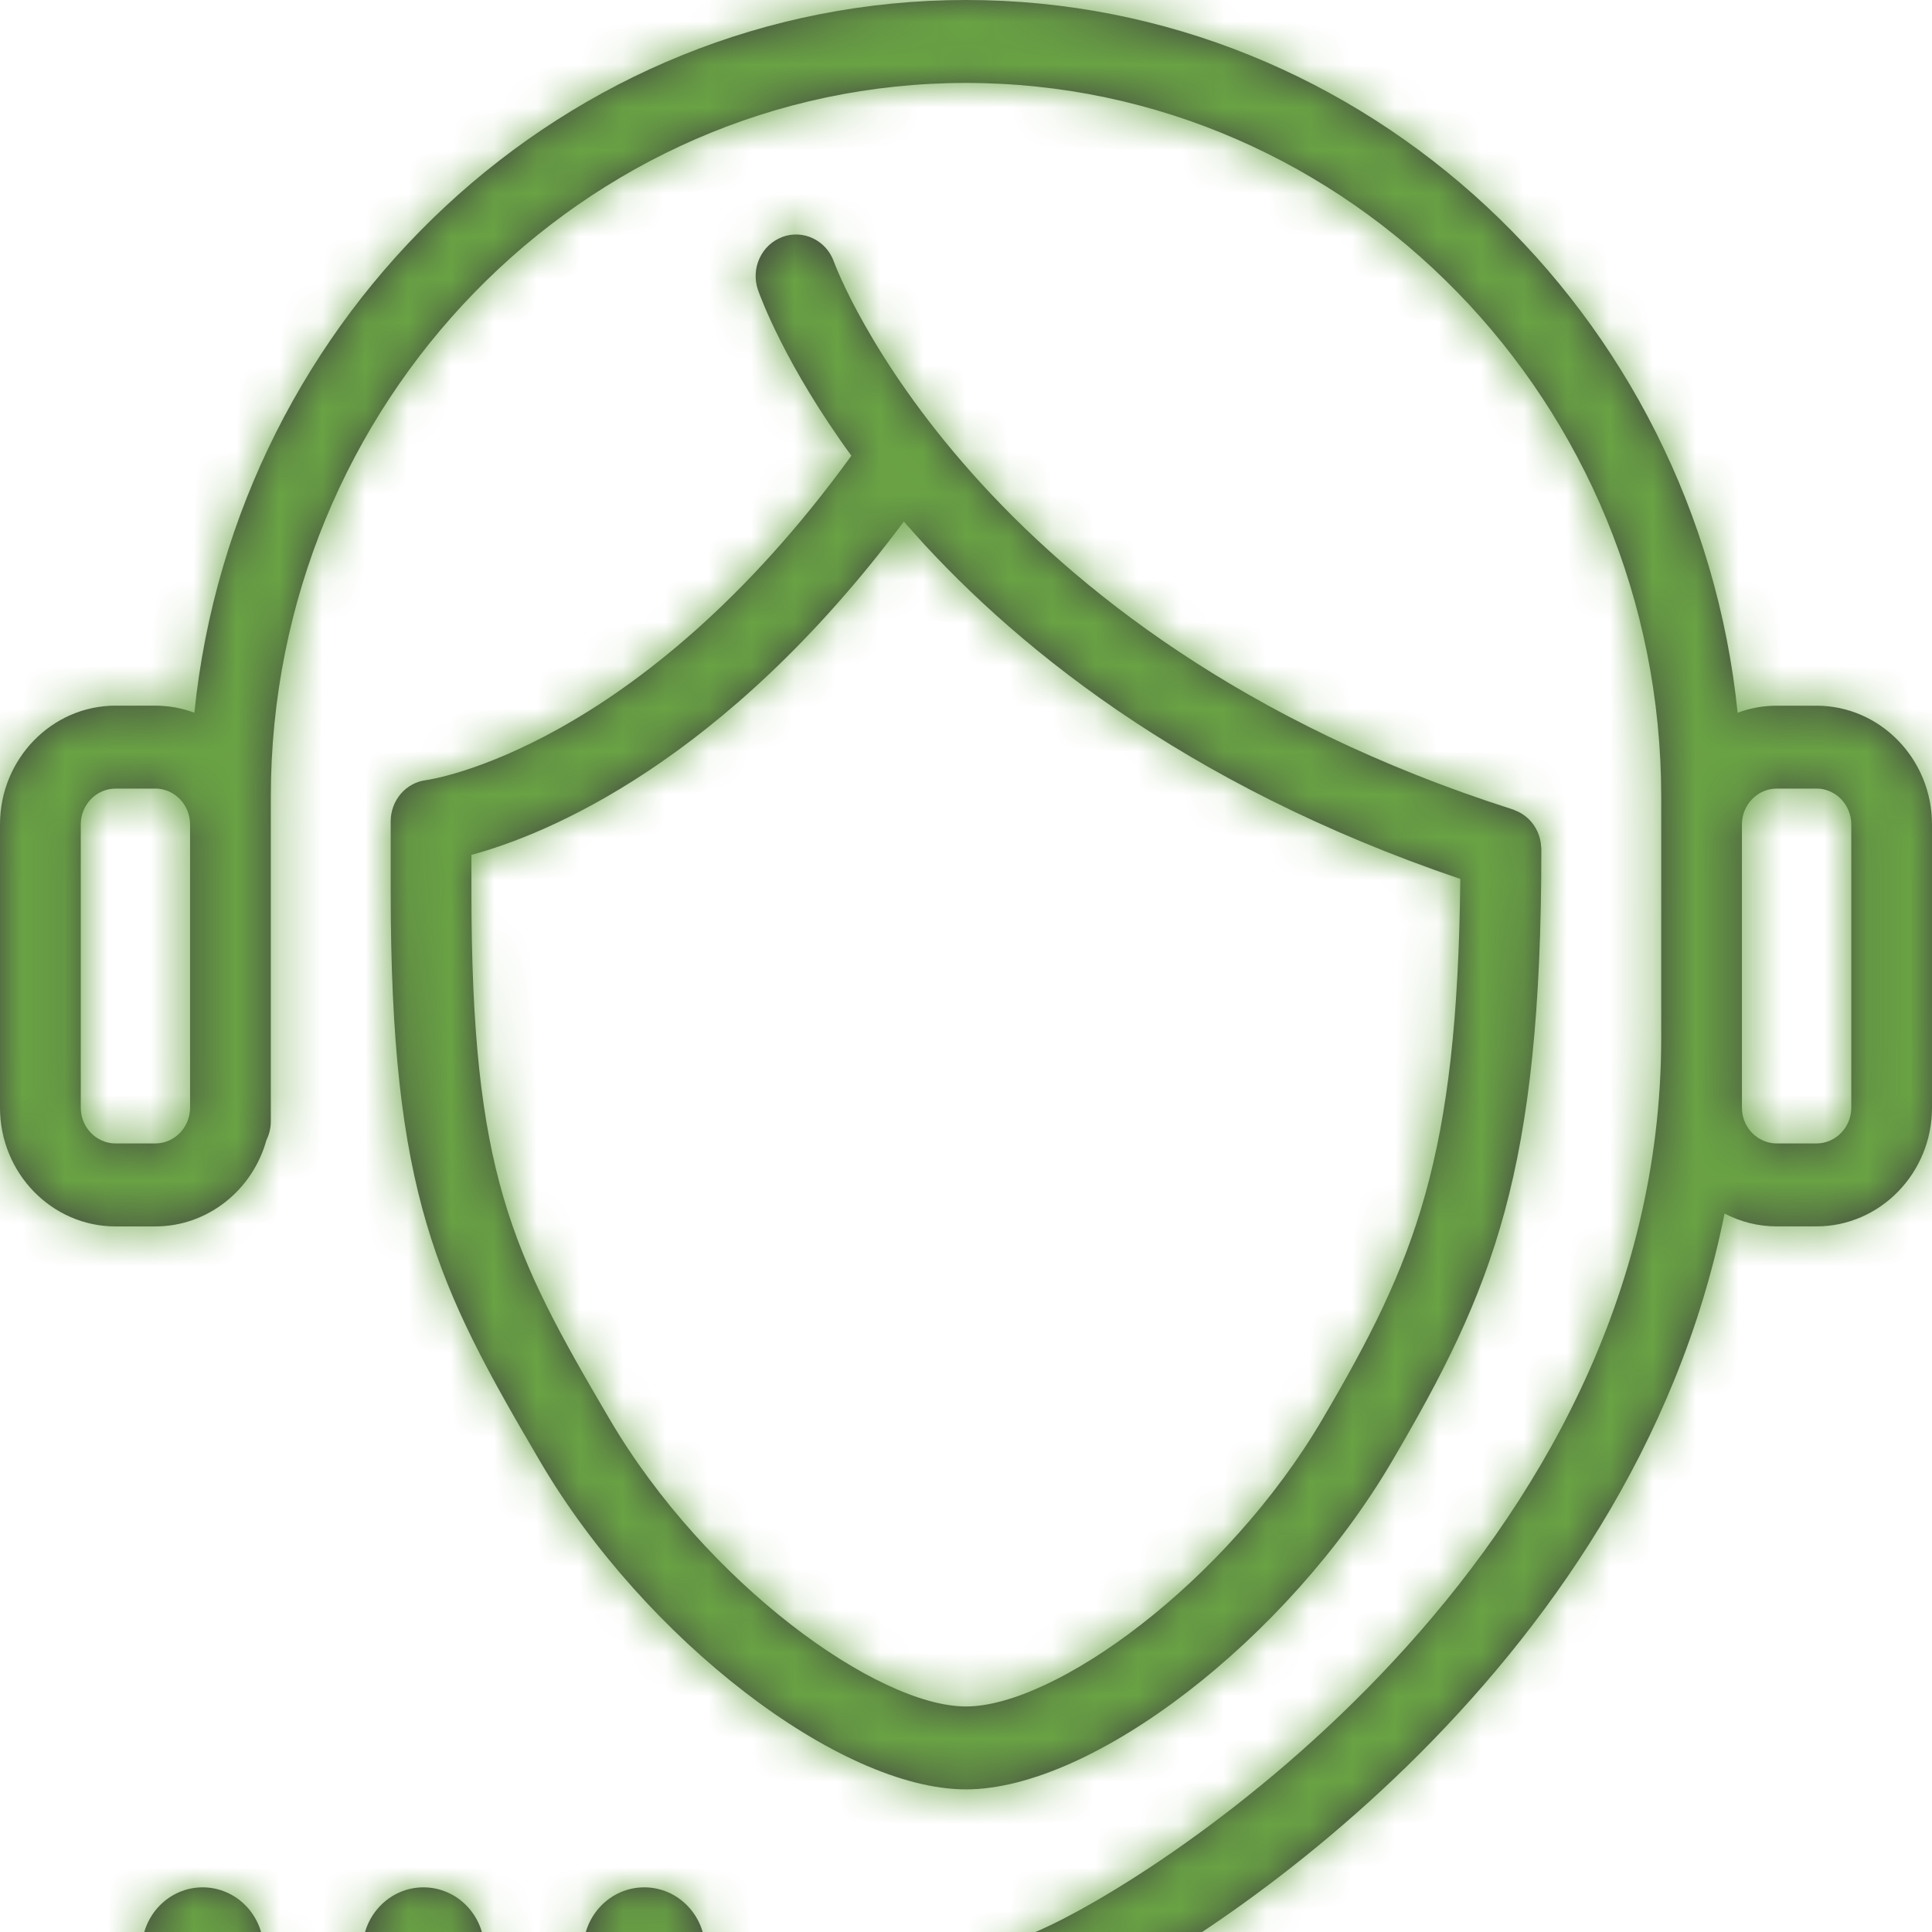 <svg xmlns="http://www.w3.org/2000/svg" xmlns:xlink="http://www.w3.org/1999/xlink" width="45" height="45" viewBox="0 0 45 45">
    <defs>
        <path id="e3etqm038a" d="M22.5 0c9.321 0 17.017 7.284 17.973 16.601.285-.106.592-.164.912-.164h.923c1.484 0 2.692 1.24 2.692 2.766V25.8c0 1.524-1.208 2.765-2.692 2.765h-.923c-.438 0-.852-.108-1.217-.3-2.165 10.822-12.395 17.286-15.37 18.537-.116.049-.237.072-.355.072-.37 0-.722-.227-.87-.6-.198-.494.032-1.058.513-1.26 2.898-1.218 14.607-8.757 14.607-20.846V18.56c0-9.169-7.264-16.628-16.193-16.628-8.929 0-16.192 7.46-16.192 16.628v7.557c0 .157-.037.305-.102.436-.32 1.16-1.36 2.013-2.591 2.013h-.923C1.208 28.566 0 27.326 0 25.8v-6.598c0-1.525 1.208-2.766 2.692-2.766h.923c.32 0 .627.058.912.164C5.482 7.284 13.177 0 22.5 0zm-7.494 43.96c.784 0 1.42.652 1.42 1.458 0 .805-.636 1.457-1.42 1.457-.784 0-1.42-.652-1.42-1.457 0-.806.636-1.458 1.42-1.458zm-5.143 0c.784 0 1.42.652 1.42 1.458 0 .805-.636 1.457-1.42 1.457-.784 0-1.419-.652-1.419-1.457 0-.806.635-1.458 1.42-1.458zm-5.143 0c.784 0 1.42.652 1.42 1.458 0 .805-.636 1.457-1.42 1.457-.783 0-1.419-.652-1.419-1.457 0-.806.636-1.458 1.42-1.458zM18.225 5.518c.487-.179 1.024.082 1.2.582.038.106 3.24 8.744 15.814 12.754.014.004.026.012.04.017.032.012.063.026.093.04.027.014.053.028.078.044.025.016.05.033.074.052.025.02.05.04.072.06l.061.065.059.073.049.077c.015.027.03.053.043.081.012.028.024.057.034.087.01.03.02.06.027.09.007.029.013.058.018.088.005.034.008.068.01.104l.004.044c0 7.516-1.116 10.239-3.486 14.272-2.43 4.136-6.97 7.63-9.915 7.63-2.945 0-7.486-3.494-9.915-7.63C10.169 29.934 9.1 27.817 9.1 20.742v-1.613c0-.492.36-.906.836-.96.044-.005 4.922-.697 9.894-7.554-1.544-2.118-2.12-3.704-2.175-3.861-.174-.502.08-1.055.57-1.235zm2.828 6.63c-4.208 5.63-8.344 7.296-10.073 7.764v.829c0 6.573.928 8.415 3.216 12.31 2.25 3.832 6.24 6.696 8.304 6.696s6.054-2.864 8.305-6.696c2.159-3.676 3.143-6.06 3.208-12.579-6.456-2.19-10.507-5.5-12.96-8.323zm-17.438 6.22h-.923c-.447 0-.811.375-.811.835V25.8c0 .46.364.833.811.833h.923c.448 0 .812-.373.812-.833v-6.598c0-.46-.364-.835-.812-.835zm38.693 0h-.923c-.448 0-.812.375-.812.835V25.8c0 .46.364.833.812.833h.923c.447 0 .812-.373.812-.833v-6.598c0-.46-.365-.835-.812-.835z"/>
    </defs>
    <g fill="none" fill-rule="evenodd">
        <g>
            <g transform="translate(-183 -1227) translate(183 1227)">
                <mask id="rimgnk5q0b" fill="#fff">
                    <use xlink:href="#e3etqm038a"/>
                </mask>
                <use fill="#424242" xlink:href="#e3etqm038a"/>
                <g fill="#69A244" mask="url(#rimgnk5q0b)">
                    <path d="M0 0H187.5V75H0z" transform="translate(-5.625 -1.875)"/>
                </g>
            </g>
        </g>
    </g>
</svg>
